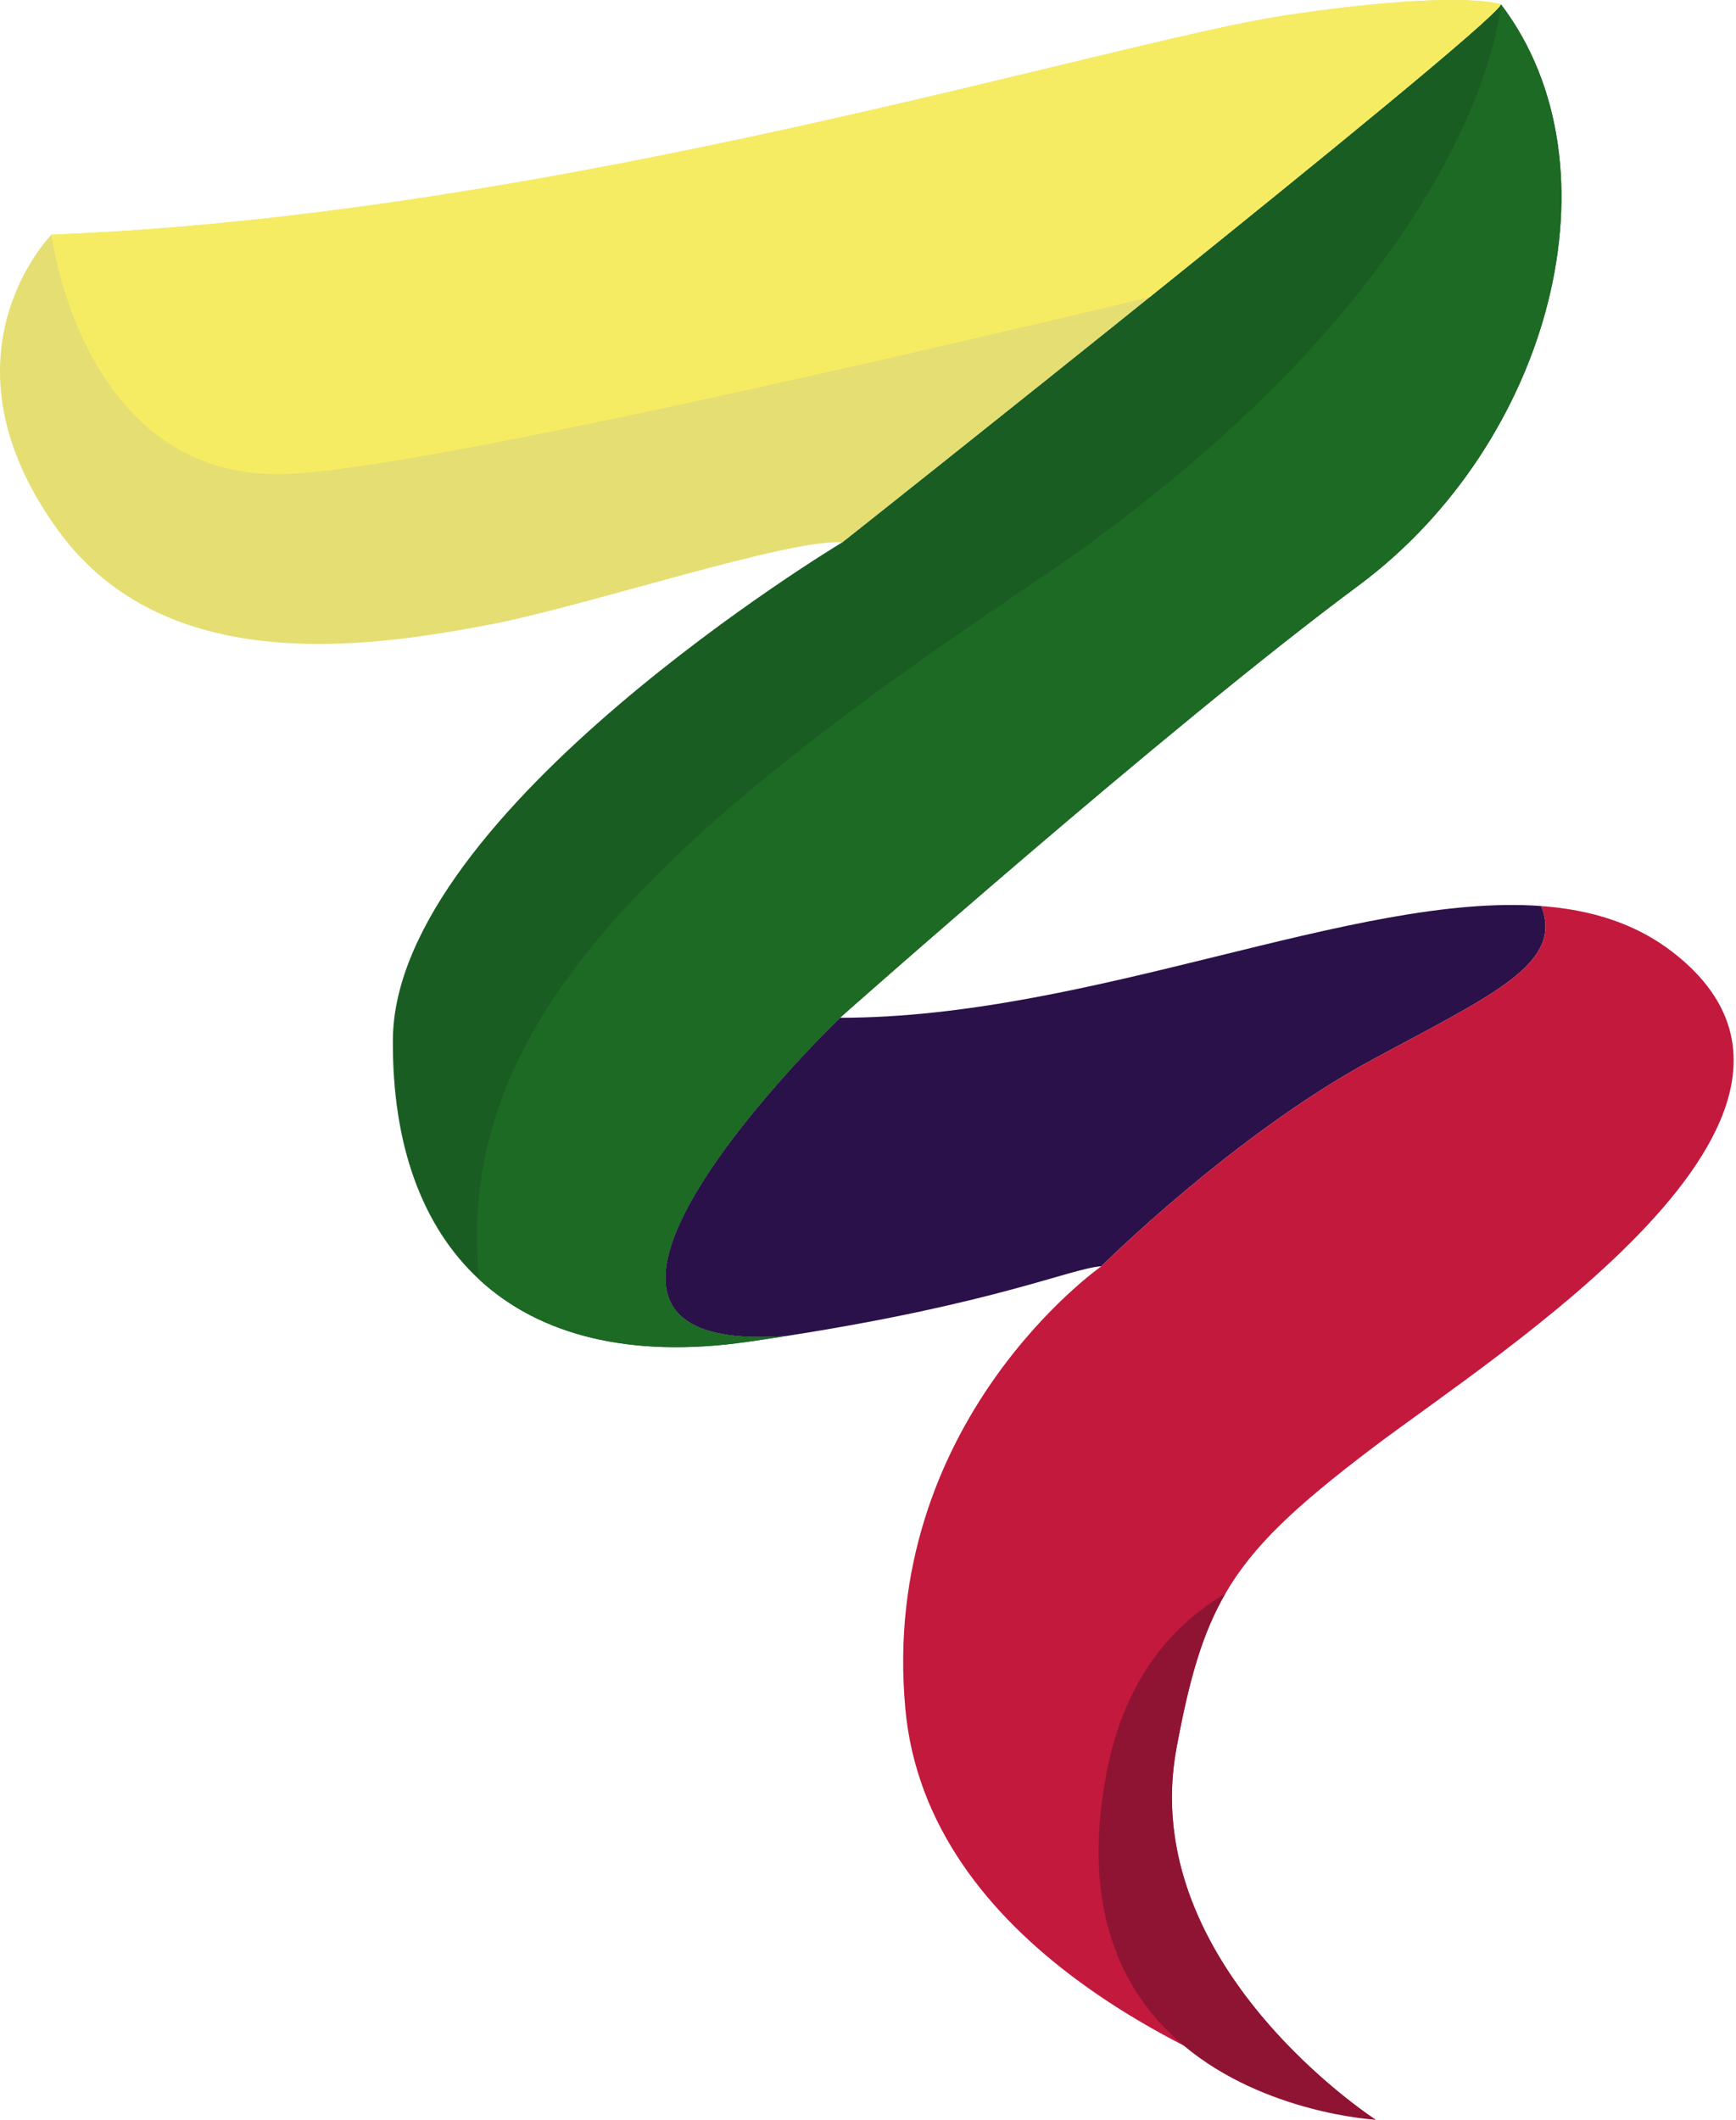 <svg width="213" height="260" viewBox="0 0 213 260" fill="none" xmlns="http://www.w3.org/2000/svg">
<path d="M96.57 163.856C94.999 164.104 93.366 164.349 91.668 164.59C77.355 166.637 66.211 163.798 58.792 156.936C51.791 150.463 48.104 140.404 48.205 127.486C48.417 99.506 103.331 66.529 103.331 66.529C103.331 66.529 182.492 3.868 184.164 0.537C199.269 20.413 190.26 54.339 166.67 71.829C143.084 89.323 103.063 124.836 103.063 124.836C103.063 124.836 59.555 166.656 96.57 163.856Z" fill="#1A5D23"/>
<path d="M168.336 129.999C151.327 139.198 135.134 155.313 135.134 155.313C131.385 155.564 122.34 159.834 96.57 163.856C59.555 166.656 103.063 124.836 103.063 124.836C133.938 124.836 166.24 109.445 189.102 111.13C191.925 118.21 183.069 122.03 168.336 129.999Z" fill="#2A1149"/>
<path d="M184.164 0.537C183.3 2.261 161.686 19.869 141.027 36.463C121.763 51.94 103.331 66.529 103.331 66.529C96.968 65.998 71.876 74.362 60.128 76.602C45.236 79.437 20.332 83.176 7.18 65.121C-8.459 43.654 6.323 28.777 6.323 28.777C68.486 26.453 136.457 5.045 157.856 1.863C178.802 -1.25 183.949 0.462 184.157 0.533H184.164L184.164 0.537Z" fill="#E5DE73"/>
<path d="M144.352 214.409C143.931 216.674 143.759 218.887 143.795 221.036C143.801 221.355 143.811 221.671 143.827 221.987C143.837 222.206 143.85 222.421 143.863 222.636C143.886 222.962 143.912 223.291 143.944 223.617C143.977 223.989 144.019 224.357 144.068 224.722C144.085 224.852 144.101 224.983 144.12 225.11C144.277 226.218 144.486 227.307 144.74 228.376C144.805 228.64 144.87 228.901 144.939 229.162C145.124 229.869 145.333 230.566 145.558 231.257C145.597 231.381 145.639 231.502 145.679 231.626C145.747 231.821 145.815 232.02 145.887 232.219C145.943 232.375 145.998 232.535 146.06 232.692C146.295 233.324 146.542 233.947 146.806 234.563C146.872 234.716 146.937 234.869 147.005 235.019C147.272 235.629 147.556 236.228 147.849 236.822C147.924 236.971 147.999 237.118 148.074 237.265C148.192 237.496 148.316 237.728 148.436 237.959C148.495 238.067 148.553 238.177 148.612 238.285C148.743 238.523 148.873 238.761 149.007 238.999C149.166 239.282 149.329 239.563 149.495 239.843C149.743 240.26 149.997 240.674 150.255 241.085C150.34 241.219 150.424 241.356 150.516 241.489C150.728 241.818 150.939 242.141 151.158 242.464C151.246 242.597 151.337 242.731 151.428 242.861C151.748 243.324 152.074 243.781 152.403 244.23C152.491 244.354 152.586 244.481 152.68 244.605C155.297 248.116 158.146 251.111 160.712 253.501C160.862 253.641 161.008 253.778 161.155 253.911C161.608 254.329 162.055 254.726 162.485 255.101C162.57 255.176 162.654 255.251 162.742 255.323C163.094 255.629 163.437 255.919 163.766 256.196C163.916 256.32 164.062 256.444 164.206 256.561C164.31 256.646 164.414 256.734 164.519 256.816C164.643 256.917 164.766 257.018 164.887 257.112C165.506 257.608 166.07 258.044 166.562 258.413C166.654 258.484 166.745 258.55 166.83 258.615C167.107 258.82 167.361 259.006 167.586 259.166C167.716 259.26 167.84 259.348 167.951 259.426C168.443 259.772 168.74 259.968 168.785 259.997C168.776 259.994 168.753 259.99 168.724 259.981C168.675 259.971 168.603 259.951 168.508 259.928C168.45 259.912 168.381 259.893 168.306 259.873C168.267 259.863 168.225 259.853 168.179 259.84C168.091 259.818 167.993 259.788 167.886 259.762C167.817 259.743 167.742 259.723 167.667 259.7C167.573 259.674 167.472 259.648 167.368 259.619C166.742 259.443 165.924 259.208 164.946 258.905C164.672 258.82 164.385 258.729 164.085 258.634C163.811 258.55 163.528 258.458 163.234 258.361C163.114 258.321 162.987 258.282 162.863 258.24C161.983 257.95 161.021 257.621 159.991 257.256C159.695 257.148 159.395 257.04 159.092 256.93C158.58 256.741 158.052 256.545 157.514 256.343C157.25 256.242 156.983 256.138 156.712 256.033C155.399 255.522 154.01 254.961 152.572 254.342C152.233 254.198 151.894 254.048 151.552 253.898C150.799 253.566 150.03 253.22 149.254 252.858C149.121 252.797 148.99 252.735 148.857 252.673C147.664 252.112 146.451 251.519 145.222 250.89C144.988 250.769 144.75 250.645 144.512 250.521C144.274 250.398 144.039 250.274 143.801 250.147C143.563 250.019 143.322 249.892 143.084 249.762C142.846 249.635 142.605 249.504 142.367 249.371C141.943 249.136 141.519 248.898 141.092 248.657C140.815 248.497 140.538 248.337 140.261 248.175C140.046 248.051 139.831 247.924 139.619 247.796C139.498 247.728 139.378 247.656 139.26 247.581C139.039 247.451 138.82 247.317 138.599 247.184C138.302 247.004 138.009 246.822 137.715 246.639C137.458 246.476 137.197 246.313 136.94 246.147C136.695 245.991 136.451 245.834 136.206 245.674C136.105 245.609 136.004 245.541 135.903 245.476C135.427 245.163 134.951 244.843 134.479 244.517C133.657 243.95 132.839 243.367 132.031 242.767C121.473 234.918 112.415 224.073 111.082 209.604C107.835 174.398 135.134 155.313 135.134 155.313C135.134 155.313 151.327 139.198 168.336 129.999C183.065 122.03 191.922 118.21 189.102 111.133C195.286 111.586 200.778 113.291 205.364 116.886C230.635 136.691 183.871 165.825 168.075 177.84C158.964 184.77 153.746 189.591 150.336 195.481C147.478 200.416 145.894 206.103 144.352 214.409Z" fill="#C3193D"/>
<path d="M184.164 0.537C183.3 2.261 161.686 19.869 141.027 36.463C99.637 46.32 49.046 57.732 34.955 58.146C9.993 58.879 6.323 28.777 6.323 28.777C68.486 26.453 136.457 5.045 157.856 1.863C178.802 -1.25 183.949 0.462 184.157 0.533H184.164L184.164 0.537Z" fill="#F6EC64"/>
<path d="M166.67 71.829C143.084 89.323 103.063 124.836 103.063 124.836C103.063 124.836 59.555 166.656 96.57 163.856C94.999 164.104 93.366 164.349 91.668 164.59C77.355 166.637 66.211 163.798 58.792 156.936C55.692 126.264 79.317 103.362 126.183 71.911C181.98 34.469 184.157 0.533 184.157 0.533H184.164C199.269 20.413 190.26 54.339 166.67 71.829Z" fill="#1C6A24"/>
<path d="M168.792 260C168.792 260 155.216 259.267 145.222 250.89C137.927 244.775 132.542 234.592 135.727 217.652C137.823 206.504 143.328 199.597 150.336 195.481C147.478 200.416 145.894 206.103 144.352 214.409C139.41 241.033 168.792 260 168.792 260Z" fill="#8F1433"/>
</svg>

